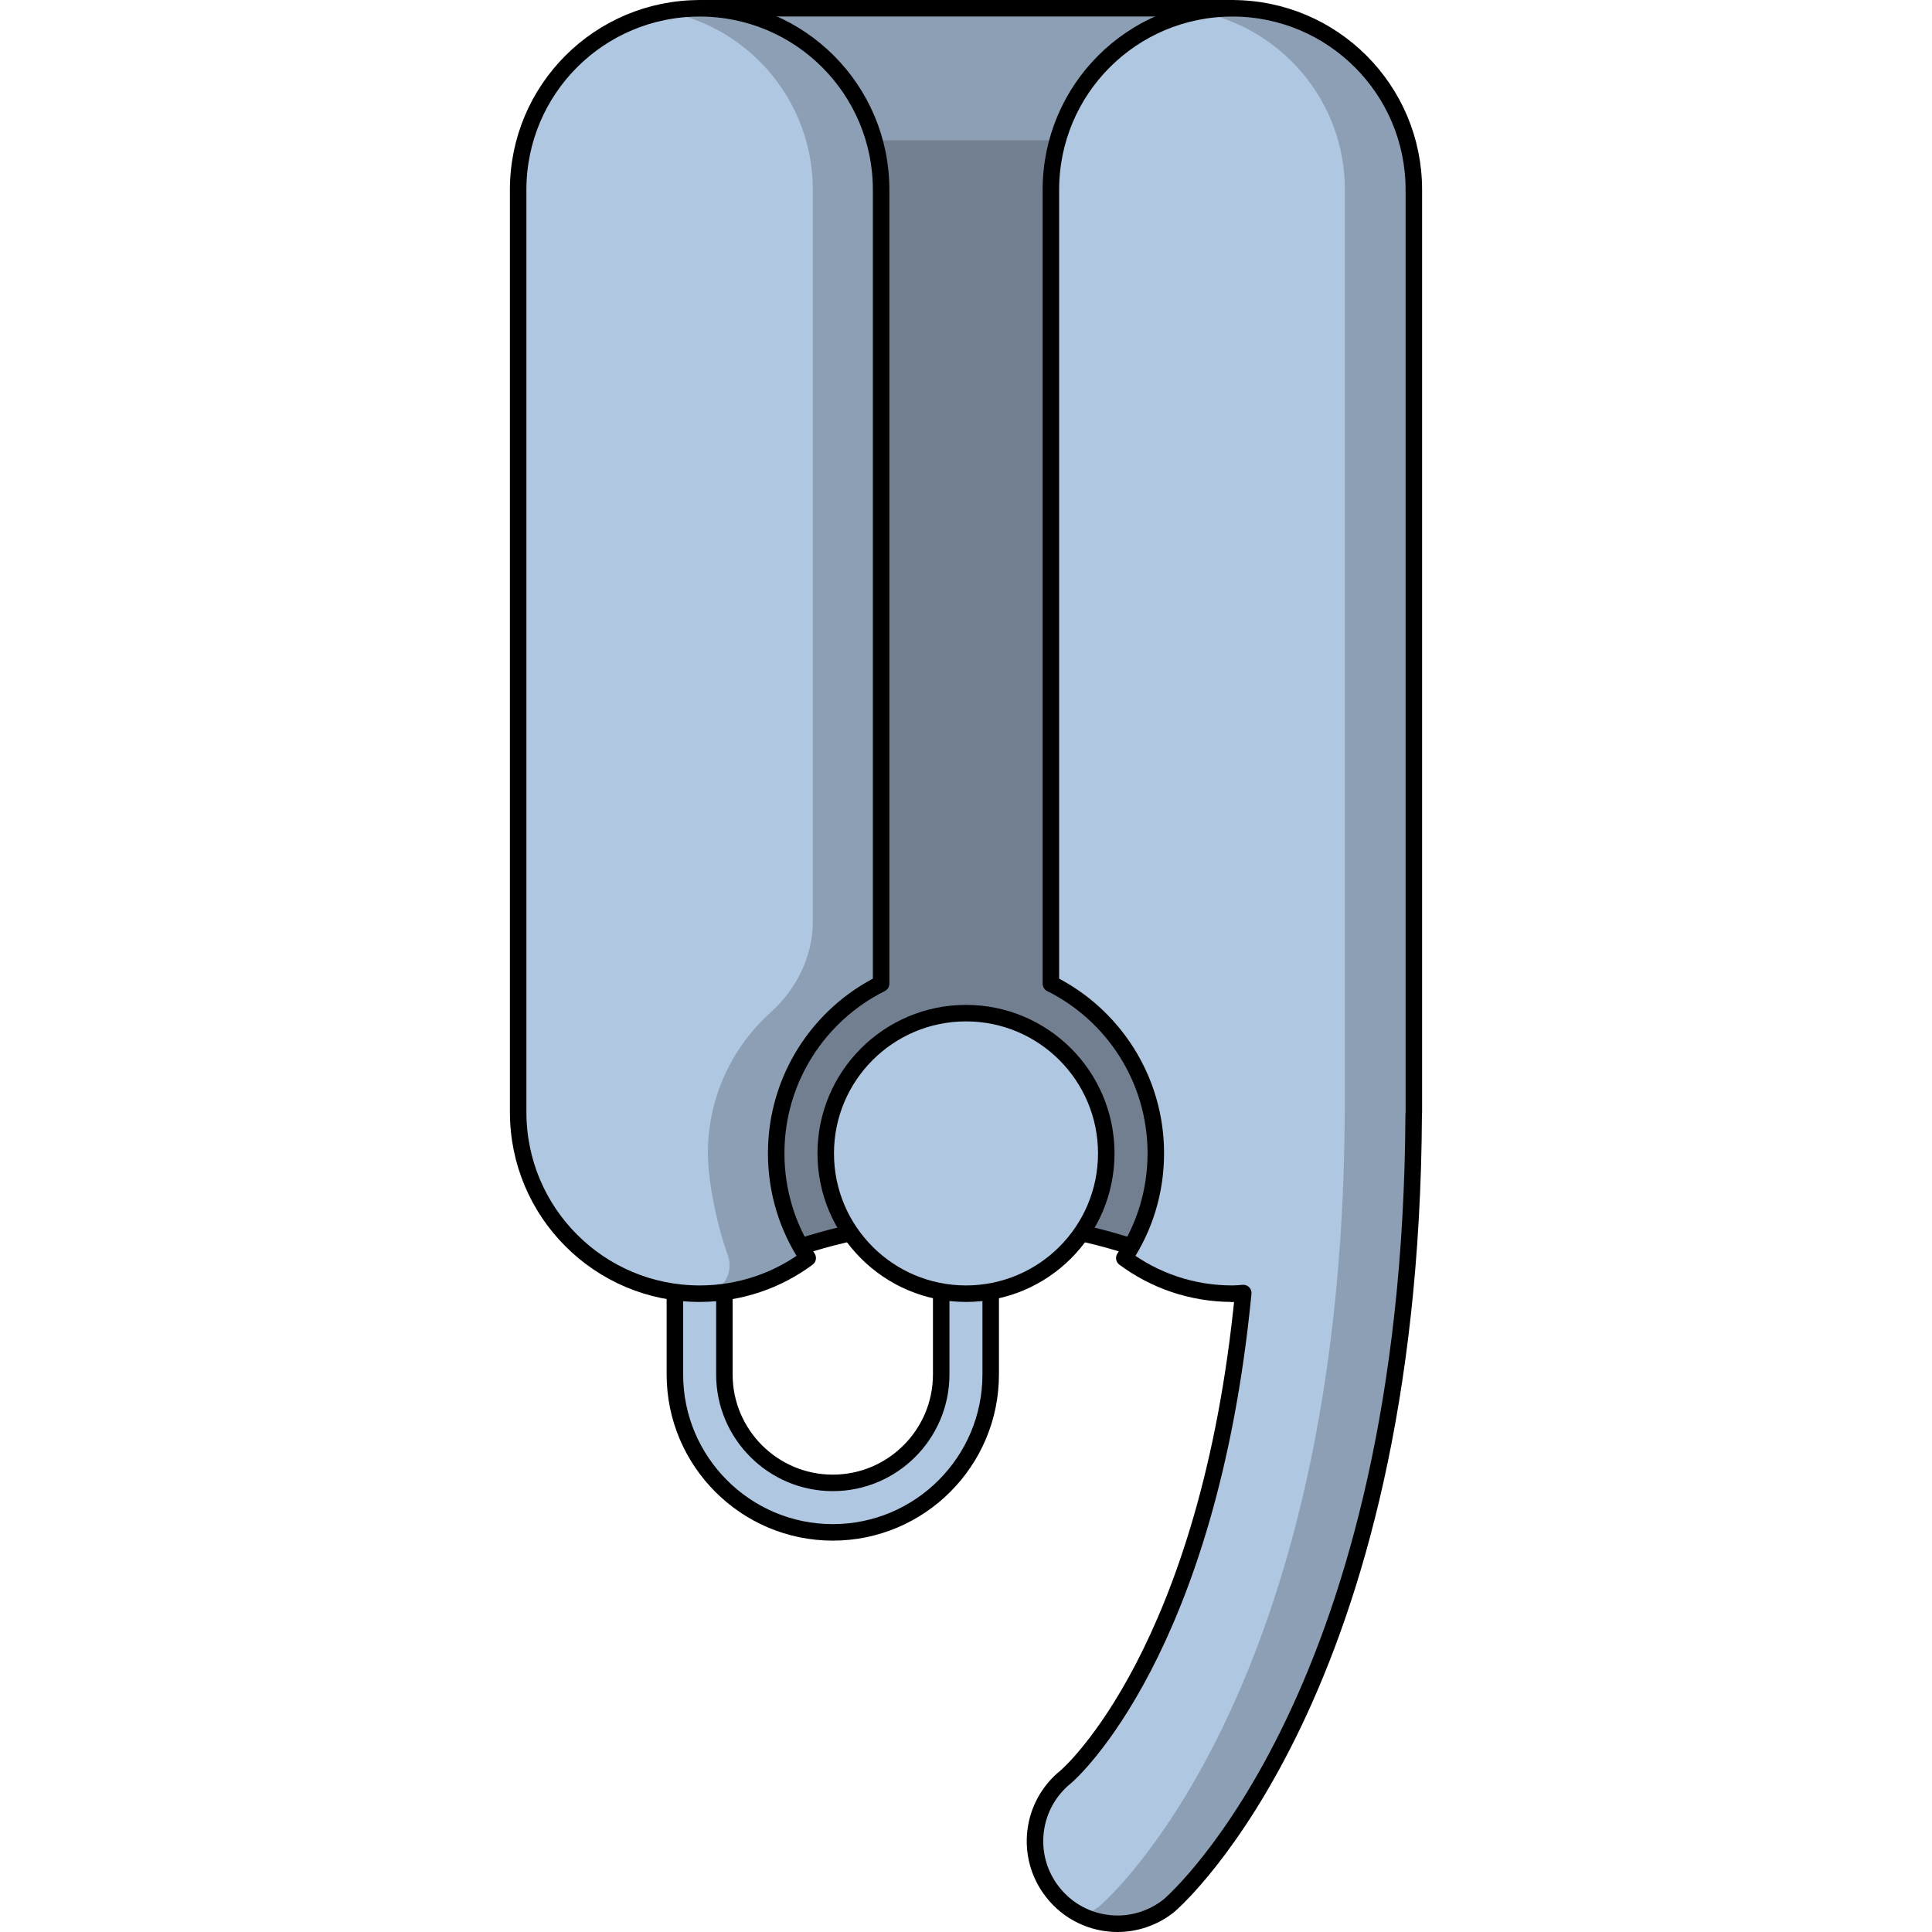 <?xml version="1.0" encoding="utf-8"?>
<!-- Created by: Science Figures, www.sciencefigures.org, Generator: Science Figures Editor -->
<svg version="1.1" id="Camada_1" xmlns="http://www.w3.org/2000/svg" xmlns:xlink="http://www.w3.org/1999/xlink" 
	 width="800px" height="800px" viewBox="0 0 55.29 117.103" enable-background="new 0 0 55.29 117.103" xml:space="preserve">
<g>
	<path id="changecolor_00000039124208100078376520000004686859375072621469_" fill="#B0C7E1" d="M43.786,78.409
		c0,0-6.262-4.429-16.143-4.429S11.5,78.409,11.5,78.409V0.5h32.286V78.409z"/>
	<path fill="none" stroke="#000000" stroke-linecap="round" stroke-linejoin="round" stroke-miterlimit="10" d="M43.786,78.409
		c0,0-6.262-4.429-16.143-4.429S11.5,78.409,11.5,78.409V0.5h32.286V78.409z"/>
	<path opacity="0.2" fill="#010101" enable-background="new    " d="M43.79,0.503v77.91c0,0-6.27-4.43-16.15-4.43
		c-9.88,0-16.14,4.43-16.14,4.43V0.503H43.79z"/>
	<path opacity="0.2" fill="#010101" enable-background="new    " d="M43.79,8.503v69.91c0,0-6.27-4.43-16.15-4.43
		c-9.88,0-16.14,4.43-16.14,4.43V8.503H43.79z"/>
	<g>
		<path id="changecolor_00000165210350018480985670000004500148029080455059_" fill="#B0C7E1" d="M19.571,92.881
			c-5.278,0-9.571-4.294-9.571-9.571v-7.882c0-0.828,0.671-1.5,1.5-1.5s1.5,0.672,1.5,1.5v7.882c0,3.623,2.948,6.571,6.571,6.571
			s6.571-2.948,6.571-6.571v-7.882c0-0.828,0.671-1.5,1.5-1.5s1.5,0.672,1.5,1.5v7.882C29.143,88.587,24.849,92.881,19.571,92.881z"
			/>
	</g>
	<g>
		<path fill="none" stroke="#000000" stroke-miterlimit="10" d="M19.571,92.881c-5.278,0-9.571-4.294-9.571-9.571v-7.882
			c0-0.828,0.671-1.5,1.5-1.5s1.5,0.672,1.5,1.5v7.882c0,3.623,2.948,6.571,6.571,6.571s6.571-2.948,6.571-6.571v-7.882
			c0-0.828,0.671-1.5,1.5-1.5s1.5,0.672,1.5,1.5v7.882C29.143,88.587,24.849,92.881,19.571,92.881z"/>
	</g>
	<g>
		
			<circle id="changecolor_00000103226935123335694320000001242126414647218094_" fill="#B0C7E1" cx="27.645" cy="69.911" r="8.502"/>
		
			<circle fill="none" stroke="#000000" stroke-linecap="round" stroke-linejoin="round" stroke-miterlimit="10" cx="27.645" cy="69.911" r="8.502"/>
	</g>
	<path id="changecolor_00000182504109204485846670000016395849478967078807_" fill="#B0C7E1" d="M22.5,11.503v48.12
		c-3.77,1.88-6.36,5.78-6.36,10.28c0,2.35,0.7,4.53,1.91,6.35c-1.16,0.86-2.5,1.5-3.95,1.85c-0.83,0.2-1.7,0.31-2.6,0.31
		c-0.25,0-0.49-0.01-0.74-0.03c-0.46-0.03-0.91-0.09-1.35-0.17c-5.08-0.97-8.91-5.44-8.91-10.8v-55.91c0-5.37,3.84-9.84,8.93-10.8
		c0.67-0.13,1.36-0.2,2.07-0.2c3.04,0,5.79,1.23,7.78,3.22S22.5,8.463,22.5,11.503z"/>
	<path opacity="0.2" fill="#010101" enable-background="new    " d="M22.5,11.503v48.12c-3.77,1.88-6.36,5.78-6.36,10.28
		c0,2.35,0.7,4.53,1.91,6.35c-1.16,0.86-2.5,1.5-3.95,1.85c-0.83,0.2-1.7,0.31-2.6,0.31c-0.25,0-0.49-0.01-0.74-0.03
		c-0.46-0.03-0.91-0.09-1.35-0.17c-5.08-0.97-8.91-5.44-8.91-10.8v-55.91c0-5.37,3.84-9.84,8.93-10.8c0.67-0.13,1.36-0.2,2.07-0.2
		c3.04,0,5.79,1.23,7.78,3.22S22.5,8.463,22.5,11.503z"/>
	<path id="changecolor_00000146489549602329125930000001973685298331288241_" fill="#B0C7E1" d="M18.36,11.503l0,44.341
		c0,2.131-0.983,4.102-2.565,5.529C13.465,63.474,12,66.519,12,69.903c0,1.455,0.433,4.001,1.211,6.187
		c0.391,1.1-0.358,2.301-1.525,2.321c-0.059,0.001-0.118,0.002-0.177,0.002c-0.301-0.035-0.79-0.091-1.091-0.126
		c-0.359-0.088-0.704-0.127-1.008-0.074c-5.08-0.97-8.91-5.44-8.91-10.8v-55.91c0-5.37,3.84-9.84,8.93-10.8
		c2.21,0.41,4.18,1.49,5.71,3.02C17.13,5.713,18.36,8.463,18.36,11.503z"/>
	<path id="changecolor_00000144324001925217360640000004842768937166661776_" fill="#B0C7E1" d="M54.79,11.503v55.91
		c0,0.05-0.01,0.1-0.01,0.15c-0.17,34.86-14.28,47.51-14.89,47.99c-0.91,0.7-1.99,1.05-3.06,1.05c-0.72,0-1.44-0.16-2.1-0.46
		c-0.7-0.33-1.34-0.82-1.85-1.48c-1.68-2.16-1.31-5.26,0.82-6.97c0.28-0.23,8.65-7.67,10.75-29.32c-0.22,0.02-0.44,0.04-0.66,0.04
		c-2.46,0-4.72-0.8-6.55-2.16c1.21-1.82,1.91-4,1.91-6.35c0-4.5-2.59-8.4-6.36-10.28v-48.12c0-5.37,3.83-9.83,8.91-10.8
		c0.68-0.13,1.38-0.2,2.09-0.2C49.86,0.503,54.79,5.423,54.79,11.503z"/>
	<path opacity="0.2" fill="#010101" enable-background="new    " d="M54.79,11.503v55.91c0,0.05-0.01,0.1-0.01,0.15
		c-0.17,34.86-14.28,47.51-14.89,47.99c-0.91,0.7-1.99,1.05-3.06,1.05c-0.72,0-1.44-0.16-2.1-0.46c-0.7-0.33-1.34-0.82-1.85-1.48
		c-1.68-2.16-1.31-5.26,0.82-6.97c0.28-0.23,8.65-7.67,10.75-29.32c-0.22,0.02-0.44,0.04-0.66,0.04c-2.46,0-4.72-0.8-6.55-2.16
		c1.21-1.82,1.91-4,1.91-6.35c0-4.5-2.59-8.4-6.36-10.28v-48.12c0-5.37,3.83-9.83,8.91-10.8c0.68-0.13,1.38-0.2,2.09-0.2
		C49.86,0.503,54.79,5.423,54.79,11.503z"/>
	<path id="changecolor_00000152260718666952537380000003026706185761901964_" fill="#B0C7E1" d="M50.61,11.503v55.91
		c0,0.05-0.01,0.1-0.01,0.15c-0.17,34.86-14.28,47.51-14.89,47.99c-0.31,0.24-0.64,0.43-0.98,0.59c-0.7-0.33-1.34-0.82-1.85-1.48
		c-1.68-2.16-1.31-5.26,0.82-6.97c0.28-0.23,8.65-7.67,10.75-29.32c-0.22,0.02-0.44,0.04-0.66,0.04c-2.46,0-4.72-0.8-6.55-2.16
		c1.21-1.82,1.91-4,1.91-6.35c0-4.5-2.59-8.4-6.36-10.28v-48.12c0-5.37,3.83-9.83,8.91-10.8C46.78,1.683,50.61,6.143,50.61,11.503z"
		/>
	<path fill="none" stroke="#000000" stroke-linecap="round" stroke-linejoin="round" stroke-miterlimit="10" d="M22.5,11.503v48.12
		c-3.77,1.88-6.36,5.78-6.36,10.28c0,2.35,0.7,4.53,1.91,6.35c-1.83,1.36-4.09,2.16-6.55,2.16c-6.08,0-11-4.93-11-11v-55.91
		c0-6.08,4.92-11,11-11c3.04,0,5.79,1.23,7.78,3.22S22.5,8.463,22.5,11.503z"/>
	<path fill="none" stroke="#000000" stroke-linecap="round" stroke-linejoin="round" stroke-miterlimit="10" d="M54.79,11.503v55.91
		c0,0.05-0.01,0.1-0.01,0.15c-0.17,34.86-14.28,47.51-14.89,47.99c-0.91,0.7-1.99,1.05-3.06,1.05c-1.49,0-2.97-0.67-3.95-1.94
		c-1.68-2.16-1.31-5.26,0.82-6.97c0.28-0.23,8.65-7.67,10.75-29.32c-0.22,0.02-0.44,0.04-0.66,0.04c-2.46,0-4.72-0.8-6.55-2.16
		c1.21-1.82,1.91-4,1.91-6.35c0-4.5-2.59-8.4-6.36-10.28v-48.12c0-6.08,4.92-11,11-11C49.86,0.503,54.79,5.423,54.79,11.503z"/>
</g>
</svg>